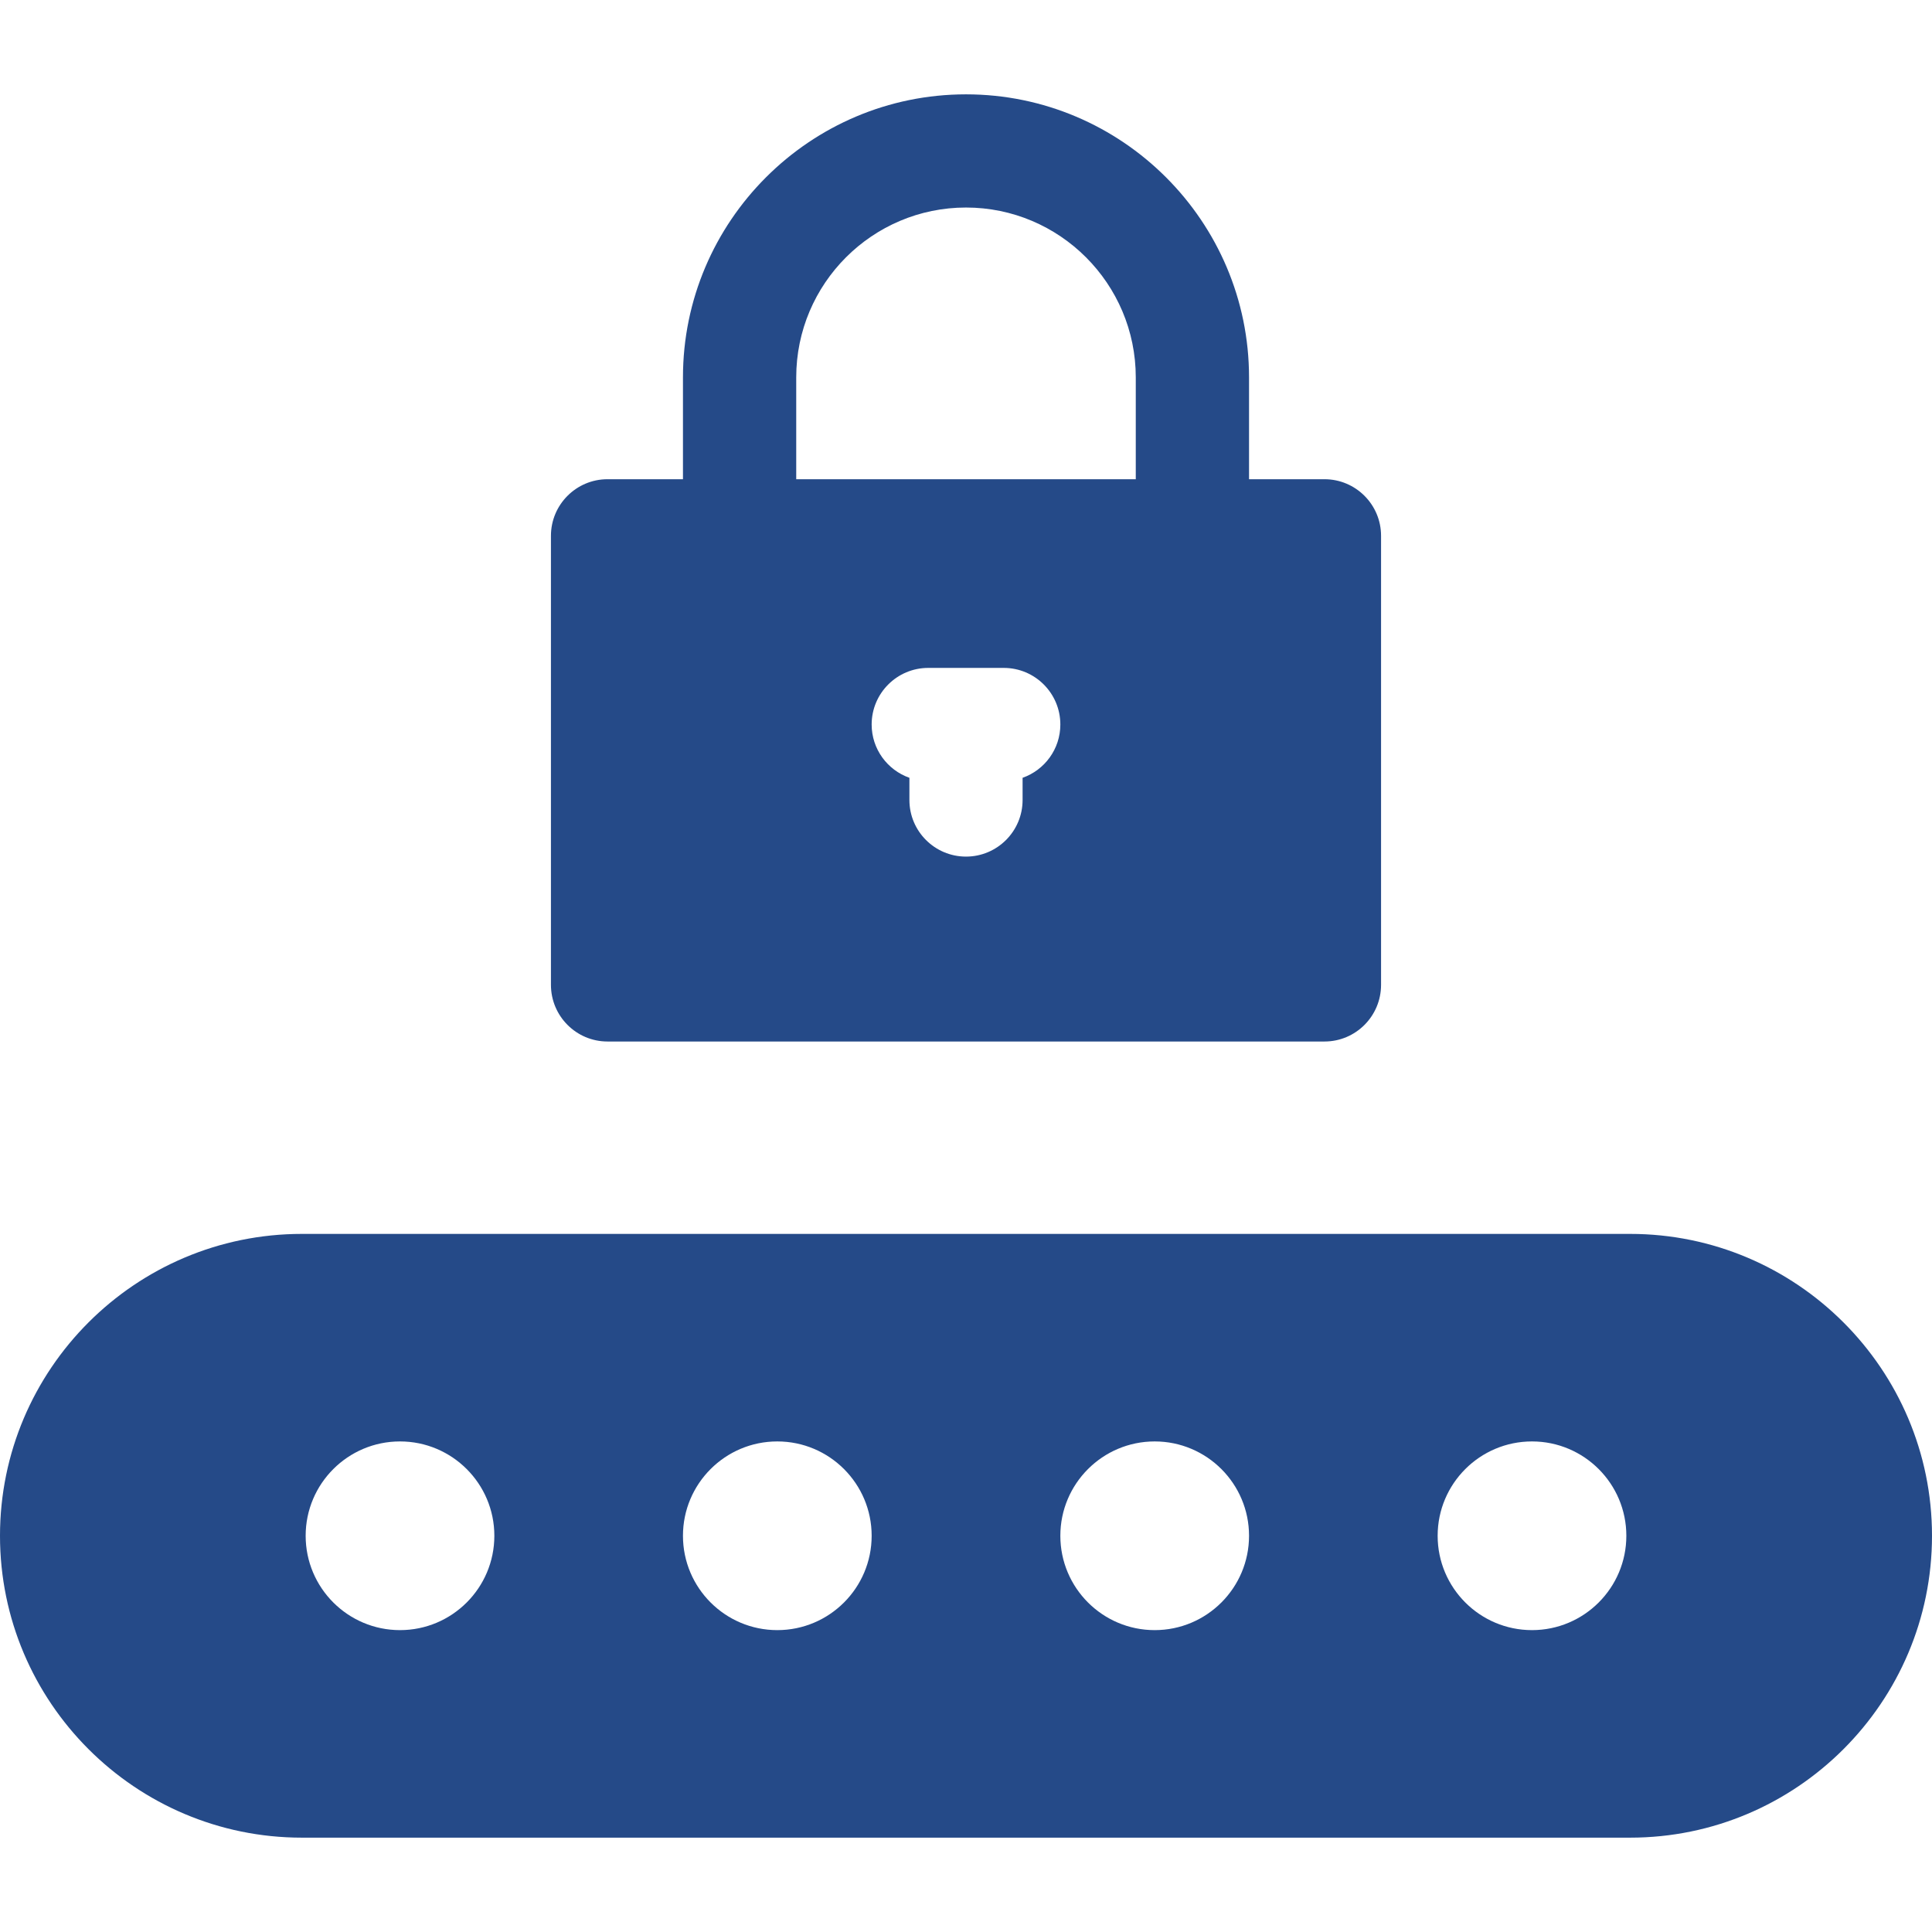 <svg width="24" height="24" viewBox="0 0 24 24" fill="none" xmlns="http://www.w3.org/2000/svg">
<path d="M20.25 15.328H3.75C1.682 15.328 0 17.01 0 19.078C0 21.146 1.682 22.828 3.75 22.828H20.25C22.318 22.828 24 21.146 24 19.078C24 17.01 22.318 15.328 20.25 15.328ZM4.969 20.25C4.322 20.25 3.797 19.725 3.797 19.078C3.797 18.431 4.322 17.906 4.969 17.906C5.616 17.906 6.141 18.431 6.141 19.078C6.141 19.725 5.616 20.25 4.969 20.25ZM9.656 20.25C9.009 20.25 8.484 19.725 8.484 19.078C8.484 18.431 9.009 17.906 9.656 17.906C10.303 17.906 10.828 18.431 10.828 19.078C10.828 19.725 10.303 20.25 9.656 20.25ZM14.344 20.25C13.697 20.25 13.172 19.725 13.172 19.078C13.172 18.431 13.697 17.906 14.344 17.906C14.991 17.906 15.516 18.431 15.516 19.078C15.516 19.725 14.991 20.25 14.344 20.25ZM19.031 20.25C18.384 20.25 17.859 19.725 17.859 19.078C17.859 18.431 18.384 17.906 19.031 17.906C19.678 17.906 20.203 18.431 20.203 19.078C20.203 19.725 19.678 20.25 19.031 20.25Z" fill="#254A88"/>
<path d="M16.453 5.953H15.516V4.688C15.516 2.749 13.938 1.172 12 1.172C10.062 1.172 8.484 2.749 8.484 4.688V5.953H7.547C7.159 5.953 6.844 6.268 6.844 6.656V12.234C6.844 12.623 7.159 12.938 7.547 12.938H16.453C16.841 12.938 17.156 12.623 17.156 12.234V6.656C17.156 6.268 16.841 5.953 16.453 5.953ZM12.703 9.662V9.938C12.703 10.326 12.388 10.641 12 10.641C11.612 10.641 11.297 10.326 11.297 9.938V9.662C11.024 9.566 10.828 9.306 10.828 9C10.828 8.612 11.143 8.297 11.531 8.297H12.469C12.857 8.297 13.172 8.612 13.172 9C13.172 9.306 12.976 9.566 12.703 9.662ZM14.109 5.953H9.891V4.688C9.891 3.524 10.837 2.578 12 2.578C13.163 2.578 14.109 3.524 14.109 4.688V5.953Z" fill="#254A88"/>
</svg>

